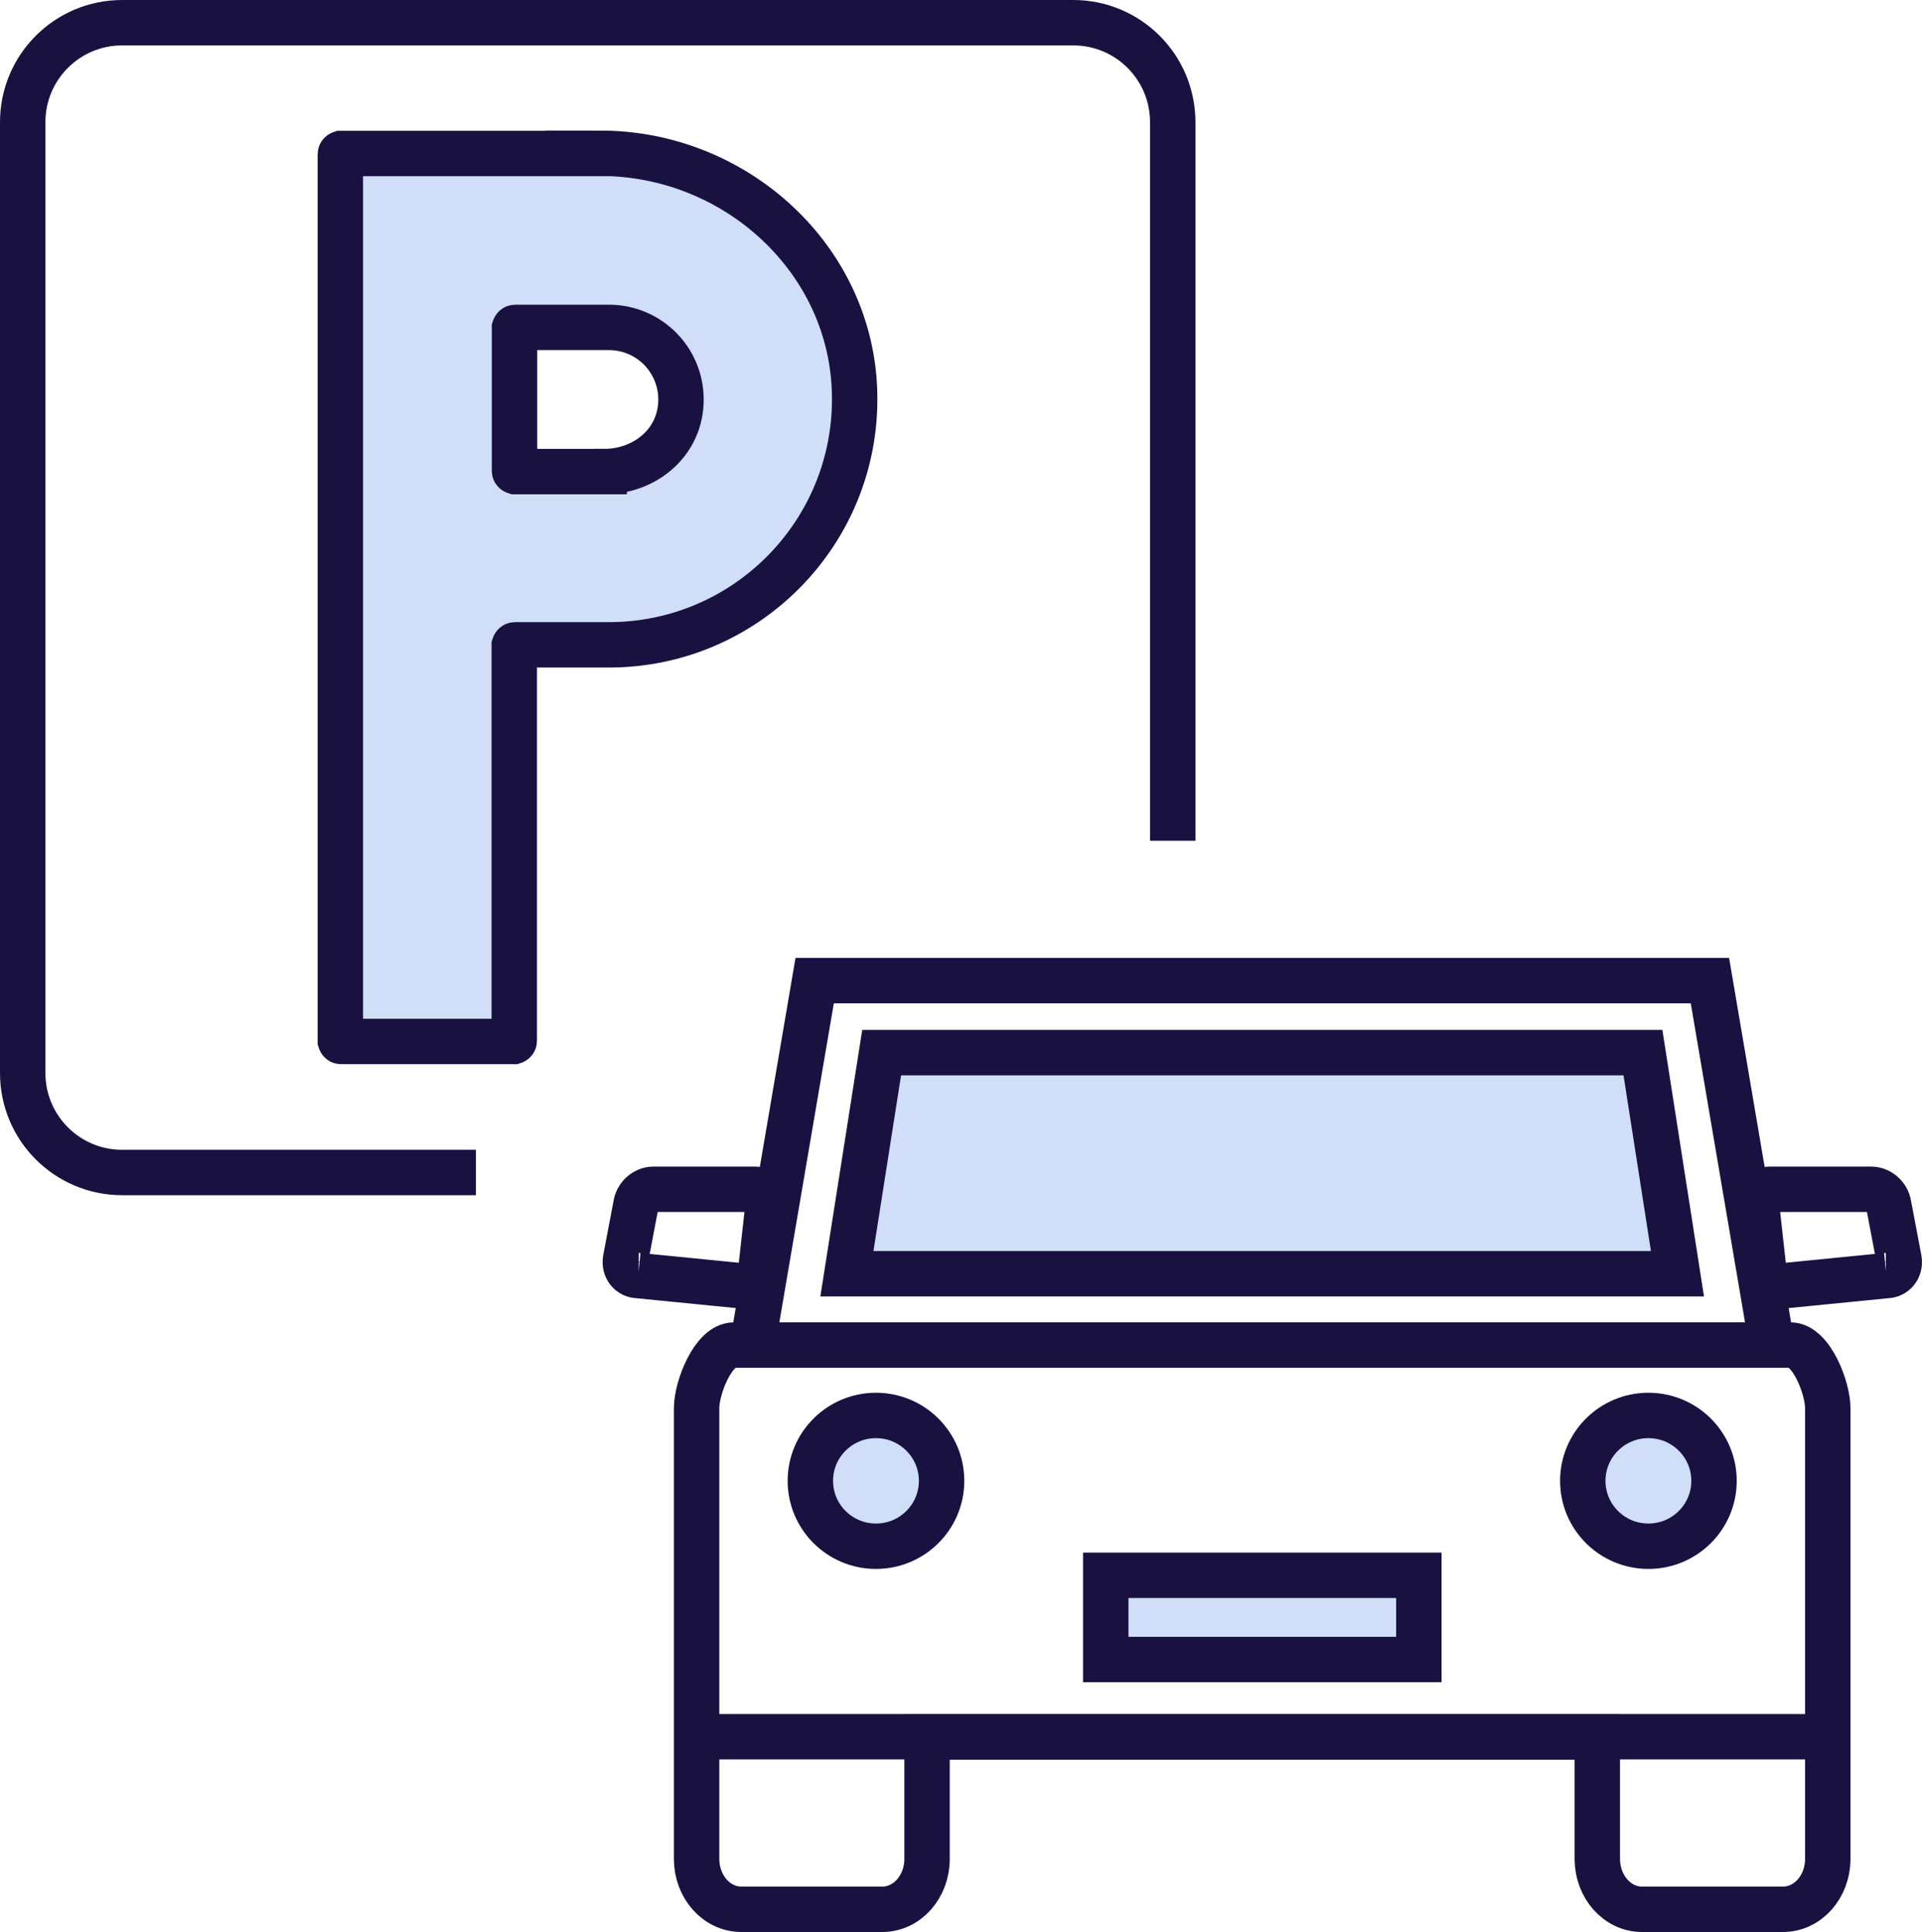 <?xml version="1.0" encoding="UTF-8"?><svg id="_レイヤー_2" xmlns="http://www.w3.org/2000/svg" viewBox="0 0 84.65 85.09"><defs><style>.cls-1{fill:none;}.cls-1,.cls-2{stroke:#191241;stroke-miterlimit:10;stroke-width:2px;}.cls-2{fill:#d0dff7;}</style></defs><g id="_レイヤー_1-2"><path class="cls-1" d="M32.32,59.24c-.91,0-1.64,1.87-1.64,2.78v19.85c0,1.23.88,2.22,1.97,2.22h6.21c1.09,0,1.97-.99,1.97-2.22v-5.37h29.52v5.37c0,1.23.88,2.22,1.97,2.22h6.21c1.09,0,1.97-.99,1.97-2.22v-19.85c0-.9-.73-2.78-1.64-2.78h-46.54Z"/><polygon class="cls-1" points="78.04 59.24 33.14 59.24 35.88 43.19 75.31 43.19 78.04 59.24"/><polygon class="cls-2" points="73.88 56.1 37.3 56.1 38.83 46.36 72.36 46.36 73.88 56.1"/><line class="cls-1" x1="30.68" y1="76.49" x2="80.5" y2="76.49"/><rect class="cls-2" x="48.7" y="69.38" width="13.79" height="3.71"/><ellipse class="cls-2" cx="38.58" cy="65.22" rx="2.89" ry="2.88"/><ellipse class="cls-2" cx="72.6" cy="65.22" rx="2.89" ry="2.88"/><path class="cls-1" d="M83.08,56.18l-4.64.46c-.37,0-.71-.32-.76-.71l-.32-2.88c-.04-.37.22-.67.58-.67h4.48c.36,0,.7.3.76.67l.46,2.42c.06.39-.19.71-.57.71Z"/><path class="cls-1" d="M28.11,56.18l4.64.46c.37,0,.71-.32.76-.71l.32-2.88c.04-.37-.22-.67-.58-.67h-4.48c-.36,0-.7.3-.76.67l-.46,2.42c-.06.39.19.71.57.71Z"/><path class="cls-1" d="M20.96,51.64H5.38c-2.42,0-4.38-1.96-4.38-4.38V5.38C1,2.96,2.96,1,5.38,1h41.89c2.42,0,4.38,1.96,4.38,4.38v31.65"/><path class="cls-2" d="M26.44,6.76h-11.42s-.03.01-.03.03v39.05s.01.03.03.03h7.6s.03-.01.03-.03v-17.41s.01-.03.03-.03h4.14c6.03,0,10.92-4.94,10.82-11-.09-5.97-5.23-10.65-11.21-10.65ZM26.61,20.77h-3.92s-.03-.01-.03-.03v-6.29s.01-.03.03-.03h4.13c1.8,0,3.25,1.5,3.17,3.32s-1.64,3.03-3.38,3.03Z"/></g></svg>